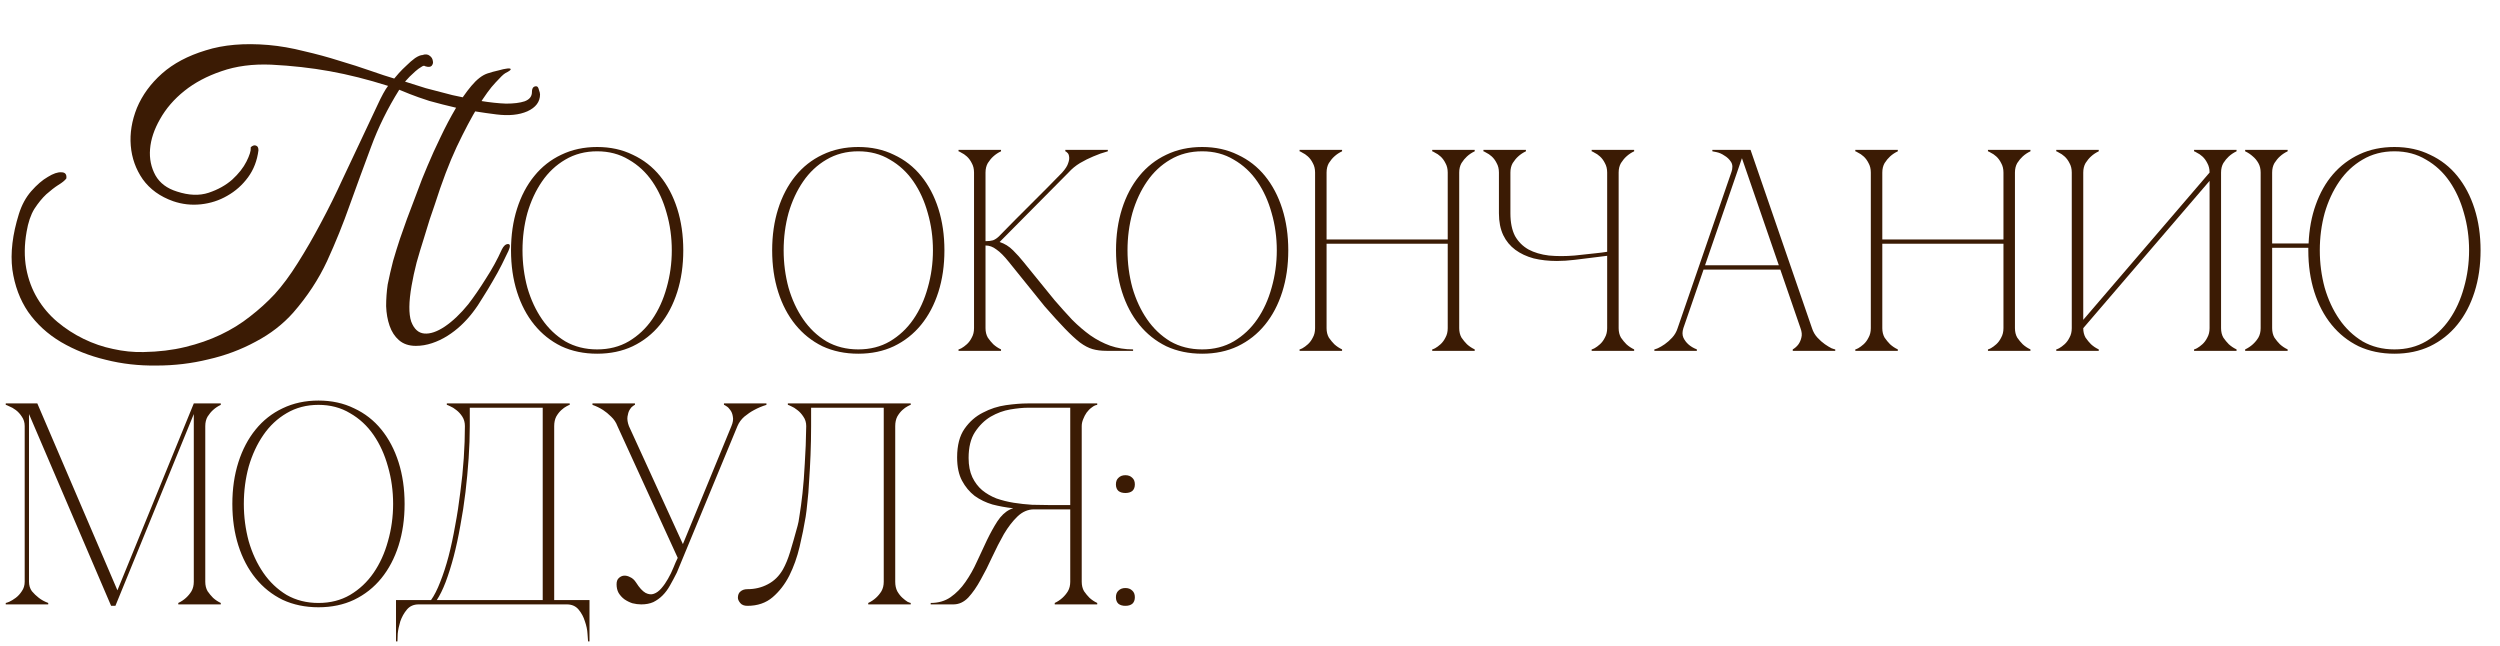 <?xml version="1.0" encoding="UTF-8"?> <svg xmlns="http://www.w3.org/2000/svg" width="364" height="94" viewBox="0 0 364 94" fill="none"><path d="M86.945 21.403C88.868 21.403 90.595 21.779 92.128 22.532C93.689 23.256 95.012 24.287 96.099 25.625C97.186 26.963 98.022 28.551 98.607 30.39C99.192 32.23 99.485 34.25 99.485 36.452C99.485 38.653 99.192 40.673 98.607 42.513C98.022 44.352 97.186 45.941 96.099 47.278C95.012 48.616 93.689 49.661 92.128 50.413C90.595 51.138 88.868 51.5 86.945 51.5C85.022 51.5 83.28 51.138 81.719 50.413C80.187 49.661 78.877 48.616 77.79 47.278C76.703 45.941 75.867 44.352 75.282 42.513C74.697 40.673 74.404 38.653 74.404 36.452C74.404 34.25 74.697 32.23 75.282 30.39C75.867 28.551 76.703 26.963 77.79 25.625C78.877 24.287 80.187 23.256 81.719 22.532C83.28 21.779 85.022 21.403 86.945 21.403ZM86.945 50.873C88.672 50.873 90.205 50.483 91.543 49.703C92.908 48.894 94.051 47.822 94.971 46.484C95.89 45.146 96.587 43.614 97.061 41.886C97.562 40.13 97.813 38.319 97.813 36.452C97.813 34.557 97.562 32.745 97.061 31.017C96.587 29.29 95.89 27.757 94.971 26.419C94.051 25.082 92.908 24.023 91.543 23.242C90.205 22.434 88.672 22.03 86.945 22.03C85.217 22.03 83.67 22.434 82.305 23.242C80.967 24.023 79.838 25.082 78.919 26.419C77.999 27.757 77.289 29.29 76.787 31.017C76.313 32.745 76.076 34.557 76.076 36.452C76.076 38.319 76.313 40.13 76.787 41.886C77.289 43.614 77.999 45.146 78.919 46.484C79.838 47.822 80.967 48.894 82.305 49.703C83.67 50.483 85.217 50.873 86.945 50.873ZM124.968 21.403C126.89 21.403 128.618 21.779 130.151 22.532C131.712 23.256 133.035 24.287 134.122 25.625C135.209 26.963 136.045 28.551 136.63 30.39C137.215 32.23 137.508 34.25 137.508 36.452C137.508 38.653 137.215 40.673 136.63 42.513C136.045 44.352 135.209 45.941 134.122 47.278C133.035 48.616 131.712 49.661 130.151 50.413C128.618 51.138 126.89 51.5 124.968 51.5C123.045 51.5 121.303 51.138 119.742 50.413C118.21 49.661 116.9 48.616 115.813 47.278C114.726 45.941 113.89 44.352 113.305 42.513C112.72 40.673 112.427 38.653 112.427 36.452C112.427 34.25 112.72 32.23 113.305 30.39C113.89 28.551 114.726 26.963 115.813 25.625C116.9 24.287 118.21 23.256 119.742 22.532C121.303 21.779 123.045 21.403 124.968 21.403ZM124.968 50.873C126.695 50.873 128.228 50.483 129.566 49.703C130.931 48.894 132.074 47.822 132.993 46.484C133.913 45.146 134.61 43.614 135.084 41.886C135.585 40.13 135.836 38.319 135.836 36.452C135.836 34.557 135.585 32.745 135.084 31.017C134.61 29.29 133.913 27.757 132.993 26.419C132.074 25.082 130.931 24.023 129.566 23.242C128.228 22.434 126.695 22.03 124.968 22.03C123.24 22.03 121.693 22.434 120.328 23.242C118.99 24.023 117.861 25.082 116.942 26.419C116.022 27.757 115.311 29.29 114.81 31.017C114.336 32.745 114.099 34.557 114.099 36.452C114.099 38.319 114.336 40.13 114.81 41.886C115.311 43.614 116.022 45.146 116.942 46.484C117.861 47.822 118.99 48.894 120.328 49.703C121.693 50.483 123.24 50.873 124.968 50.873ZM145.498 34.361C146.222 33.609 146.989 32.829 147.797 32.021C148.605 31.212 149.399 30.418 150.18 29.638C150.988 28.83 151.768 28.049 152.521 27.297C153.301 26.517 154.011 25.792 154.652 25.123C155.126 24.594 155.419 24.134 155.53 23.744C155.67 23.354 155.711 23.033 155.656 22.782C155.628 22.532 155.544 22.351 155.405 22.239C155.266 22.1 155.168 22.03 155.112 22.03V21.821H161.299V22.03C160.574 22.225 159.864 22.476 159.167 22.782C158.554 23.033 157.913 23.354 157.244 23.744C156.603 24.134 156.046 24.594 155.572 25.123L145.54 35.239C146.264 35.462 146.919 35.866 147.504 36.452C148.09 37.037 148.591 37.594 149.009 38.124L153.524 43.683C154.416 44.714 155.279 45.676 156.115 46.568C156.979 47.431 157.857 48.184 158.749 48.825C159.669 49.466 160.63 49.967 161.633 50.33C162.664 50.692 163.779 50.873 164.977 50.873V51.082H161.132C160.351 51.082 159.669 50.998 159.083 50.831C158.498 50.664 157.885 50.343 157.244 49.87C156.603 49.368 155.879 48.699 155.07 47.863C154.262 47.027 153.273 45.941 152.103 44.603L146.877 38.124C146.209 37.288 145.609 36.688 145.08 36.326C144.578 35.936 144.049 35.741 143.491 35.741V47.78C143.491 48.309 143.603 48.769 143.826 49.159C144.077 49.521 144.341 49.842 144.62 50.121C144.955 50.427 145.331 50.678 145.749 50.873V51.082H139.562V50.873C139.618 50.873 139.757 50.817 139.98 50.706C140.231 50.566 140.496 50.371 140.774 50.121C141.053 49.87 141.29 49.549 141.485 49.159C141.708 48.769 141.819 48.309 141.819 47.78V25.123C141.819 24.594 141.708 24.134 141.485 23.744C141.29 23.354 141.053 23.033 140.774 22.782C140.496 22.532 140.231 22.351 139.98 22.239C139.757 22.1 139.618 22.03 139.562 22.03V21.821H145.749V22.03C145.331 22.225 144.955 22.476 144.62 22.782C144.341 23.033 144.077 23.354 143.826 23.744C143.603 24.134 143.491 24.594 143.491 25.123V35.114C143.937 35.114 144.3 35.072 144.578 34.989C144.885 34.877 145.191 34.668 145.498 34.361ZM175.033 21.403C176.956 21.403 178.684 21.779 180.216 22.532C181.777 23.256 183.101 24.287 184.187 25.625C185.274 26.963 186.11 28.551 186.695 30.39C187.281 32.23 187.573 34.25 187.573 36.452C187.573 38.653 187.281 40.673 186.695 42.513C186.11 44.352 185.274 45.941 184.187 47.278C183.101 48.616 181.777 49.661 180.216 50.413C178.684 51.138 176.956 51.5 175.033 51.5C173.11 51.5 171.368 51.138 169.808 50.413C168.275 49.661 166.965 48.616 165.878 47.278C164.792 45.941 163.956 44.352 163.37 42.513C162.785 40.673 162.492 38.653 162.492 36.452C162.492 34.25 162.785 32.23 163.37 30.39C163.956 28.551 164.792 26.963 165.878 25.625C166.965 24.287 168.275 23.256 169.808 22.532C171.368 21.779 173.11 21.403 175.033 21.403ZM175.033 50.873C176.761 50.873 178.293 50.483 179.631 49.703C180.997 48.894 182.139 47.822 183.059 46.484C183.978 45.146 184.675 43.614 185.149 41.886C185.65 40.13 185.901 38.319 185.901 36.452C185.901 34.557 185.65 32.745 185.149 31.017C184.675 29.29 183.978 27.757 183.059 26.419C182.139 25.082 180.997 24.023 179.631 23.242C178.293 22.434 176.761 22.03 175.033 22.03C173.305 22.03 171.758 22.434 170.393 23.242C169.055 24.023 167.927 25.082 167.007 26.419C166.087 27.757 165.377 29.29 164.875 31.017C164.401 32.745 164.165 34.557 164.165 36.452C164.165 38.319 164.401 40.13 164.875 41.886C165.377 43.614 166.087 45.146 167.007 46.484C167.927 47.822 169.055 48.894 170.393 49.703C171.758 50.483 173.305 50.873 175.033 50.873ZM191.476 25.123C191.476 24.594 191.365 24.134 191.142 23.744C190.947 23.354 190.71 23.033 190.431 22.782C190.153 22.532 189.888 22.351 189.637 22.239C189.414 22.1 189.275 22.03 189.219 22.03V21.821H195.406V22.03C194.988 22.225 194.612 22.476 194.277 22.782C193.998 23.033 193.734 23.354 193.483 23.744C193.26 24.134 193.149 24.594 193.149 25.123V34.863H210.789V25.123C210.789 24.594 210.677 24.134 210.454 23.744C210.259 23.354 210.022 23.033 209.744 22.782C209.465 22.532 209.2 22.351 208.949 22.239C208.726 22.1 208.587 22.03 208.531 22.03V21.821H214.718V22.03C214.3 22.225 213.924 22.476 213.589 22.782C213.311 23.033 213.046 23.354 212.795 23.744C212.572 24.134 212.461 24.594 212.461 25.123V47.78C212.461 48.309 212.572 48.769 212.795 49.159C213.046 49.521 213.311 49.842 213.589 50.121C213.924 50.427 214.3 50.678 214.718 50.873V51.082H208.531V50.873C208.587 50.873 208.726 50.817 208.949 50.706C209.2 50.566 209.465 50.371 209.744 50.121C210.022 49.87 210.259 49.549 210.454 49.159C210.677 48.769 210.789 48.309 210.789 47.78V35.49H193.149V47.78C193.149 48.309 193.26 48.769 193.483 49.159C193.734 49.521 193.998 49.842 194.277 50.121C194.612 50.427 194.988 50.678 195.406 50.873V51.082H189.219V50.873C189.275 50.873 189.414 50.817 189.637 50.706C189.888 50.566 190.153 50.371 190.431 50.121C190.71 49.87 190.947 49.549 191.142 49.159C191.365 48.769 191.476 48.309 191.476 47.78V25.123ZM218.244 31.059V25.123C218.244 24.594 218.133 24.134 217.91 23.744C217.715 23.354 217.478 23.033 217.199 22.782C216.92 22.532 216.656 22.351 216.405 22.239C216.182 22.1 216.042 22.03 215.987 22.03V21.821H222.173V22.03C221.755 22.225 221.379 22.476 221.045 22.782C220.766 23.033 220.501 23.354 220.25 23.744C220.028 24.134 219.916 24.594 219.916 25.123V31.059C219.916 32.397 220.139 33.498 220.585 34.361C221.059 35.197 221.714 35.852 222.55 36.326C223.386 36.772 224.375 37.065 225.517 37.204C226.66 37.316 227.914 37.316 229.28 37.204C229.753 37.148 230.269 37.093 230.826 37.037C231.384 36.981 231.899 36.925 232.373 36.87C232.93 36.814 233.474 36.744 234.003 36.661V25.123C234.003 24.594 233.892 24.134 233.669 23.744C233.474 23.354 233.237 23.033 232.958 22.782C232.679 22.532 232.415 22.351 232.164 22.239C231.941 22.1 231.802 22.03 231.746 22.03V21.821H237.932V22.03C237.514 22.225 237.138 22.476 236.804 22.782C236.525 23.033 236.26 23.354 236.01 23.744C235.787 24.134 235.675 24.594 235.675 25.123V47.78C235.675 48.309 235.787 48.769 236.01 49.159C236.26 49.521 236.525 49.842 236.804 50.121C237.138 50.427 237.514 50.678 237.932 50.873V51.082H231.746V50.873C231.802 50.873 231.941 50.817 232.164 50.706C232.415 50.566 232.679 50.371 232.958 50.121C233.237 49.87 233.474 49.549 233.669 49.159C233.892 48.769 234.003 48.309 234.003 47.78V37.246L229.28 37.831C228.834 37.887 228.388 37.928 227.942 37.956C227.524 37.984 227.106 37.998 226.688 37.998C225.462 37.998 224.333 37.873 223.302 37.622C222.271 37.343 221.379 36.925 220.627 36.368C219.874 35.811 219.289 35.1 218.871 34.236C218.453 33.344 218.244 32.285 218.244 31.059ZM253.208 21.821H254.88L263.825 47.78H262.153L253.208 21.821ZM244.262 47.78L253.208 21.821H254.044L245.098 47.78H244.262ZM245.098 47.78C244.931 48.309 244.931 48.769 245.098 49.159C245.266 49.521 245.503 49.842 245.809 50.121C246.143 50.427 246.561 50.678 247.063 50.873V51.082H240.876V50.873C240.932 50.873 241.099 50.817 241.378 50.706C241.685 50.566 242.019 50.371 242.381 50.121C242.744 49.87 243.106 49.549 243.468 49.159C243.83 48.769 244.095 48.309 244.262 47.78H245.098ZM263.825 47.78C263.993 48.309 264.257 48.769 264.62 49.159C264.982 49.549 265.344 49.87 265.706 50.121C266.069 50.371 266.389 50.566 266.668 50.706C266.974 50.817 267.156 50.873 267.211 50.873V51.082H261.025V50.873C261.359 50.678 261.638 50.427 261.861 50.121C262.056 49.842 262.195 49.521 262.279 49.159C262.39 48.769 262.348 48.309 262.153 47.78H263.825ZM247.857 38.625H259.353V39.252H247.857V38.625ZM252.079 25.123C252.302 24.482 252.288 23.967 252.037 23.577C251.787 23.187 251.466 22.88 251.076 22.657C250.714 22.406 250.338 22.239 249.947 22.155C249.585 22.072 249.376 22.03 249.32 22.03V21.821H254.044L252.079 25.123ZM272.391 25.123C272.391 24.594 272.28 24.134 272.057 23.744C271.862 23.354 271.625 23.033 271.346 22.782C271.068 22.532 270.803 22.351 270.552 22.239C270.329 22.1 270.19 22.03 270.134 22.03V21.821H276.321V22.03C275.903 22.225 275.527 22.476 275.192 22.782C274.913 23.033 274.649 23.354 274.398 23.744C274.175 24.134 274.063 24.594 274.063 25.123V34.863H291.704V25.123C291.704 24.594 291.592 24.134 291.369 23.744C291.174 23.354 290.937 23.033 290.659 22.782C290.38 22.532 290.115 22.351 289.864 22.239C289.641 22.1 289.502 22.03 289.446 22.03V21.821H295.633V22.03C295.215 22.225 294.839 22.476 294.504 22.782C294.226 23.033 293.961 23.354 293.71 23.744C293.487 24.134 293.376 24.594 293.376 25.123V47.78C293.376 48.309 293.487 48.769 293.71 49.159C293.961 49.521 294.226 49.842 294.504 50.121C294.839 50.427 295.215 50.678 295.633 50.873V51.082H289.446V50.873C289.502 50.873 289.641 50.817 289.864 50.706C290.115 50.566 290.38 50.371 290.659 50.121C290.937 49.87 291.174 49.549 291.369 49.159C291.592 48.769 291.704 48.309 291.704 47.78V35.49H274.063V47.78C274.063 48.309 274.175 48.769 274.398 49.159C274.649 49.521 274.913 49.842 275.192 50.121C275.527 50.427 275.903 50.678 276.321 50.873V51.082H270.134V50.873C270.19 50.873 270.329 50.817 270.552 50.706C270.803 50.566 271.068 50.371 271.346 50.121C271.625 49.87 271.862 49.549 272.057 49.159C272.28 48.769 272.391 48.309 272.391 47.78V25.123ZM323.386 47.78C323.386 48.309 323.497 48.769 323.72 49.159C323.971 49.521 324.236 49.842 324.514 50.121C324.849 50.427 325.225 50.678 325.643 50.873V51.082H319.456V50.873C319.512 50.873 319.652 50.817 319.874 50.706C320.125 50.566 320.39 50.371 320.669 50.121C320.947 49.87 321.184 49.549 321.379 49.159C321.602 48.769 321.714 48.309 321.714 47.78V26.336L303.321 47.78C303.321 48.309 303.433 48.769 303.656 49.159C303.906 49.521 304.171 49.842 304.45 50.121C304.784 50.427 305.16 50.678 305.578 50.873V51.082H299.392V50.873C299.448 50.873 299.587 50.817 299.81 50.706C300.061 50.566 300.325 50.371 300.604 50.121C300.883 49.87 301.12 49.549 301.315 49.159C301.538 48.769 301.649 48.309 301.649 47.78V25.123C301.649 24.594 301.538 24.134 301.315 23.744C301.12 23.354 300.883 23.033 300.604 22.782C300.325 22.532 300.061 22.351 299.81 22.239C299.587 22.1 299.448 22.03 299.392 22.03V21.821H305.578V22.03C305.16 22.225 304.784 22.476 304.45 22.782C304.171 23.033 303.906 23.354 303.656 23.744C303.433 24.134 303.321 24.594 303.321 25.123V46.568L321.714 25.123C321.714 24.594 321.602 24.134 321.379 23.744C321.184 23.354 320.947 23.033 320.669 22.782C320.39 22.532 320.125 22.351 319.874 22.239C319.652 22.1 319.512 22.03 319.456 22.03V21.821H325.643V22.03C325.225 22.225 324.849 22.476 324.514 22.782C324.236 23.033 323.971 23.354 323.72 23.744C323.497 24.134 323.386 24.594 323.386 25.123V47.78ZM330.824 47.78C330.824 48.309 330.935 48.769 331.158 49.159C331.409 49.521 331.673 49.842 331.952 50.121C332.287 50.427 332.663 50.678 333.081 50.873V51.082H326.894V50.873C327.312 50.678 327.688 50.427 328.023 50.121C328.329 49.842 328.594 49.521 328.817 49.159C329.04 48.769 329.151 48.309 329.151 47.78V25.123C329.151 24.594 329.04 24.134 328.817 23.744C328.594 23.354 328.329 23.033 328.023 22.782C327.688 22.476 327.312 22.225 326.894 22.03V21.821H333.081V22.03C332.663 22.225 332.287 22.476 331.952 22.782C331.673 23.033 331.409 23.354 331.158 23.744C330.935 24.134 330.824 24.594 330.824 25.123V35.448H336.132C336.216 33.386 336.564 31.505 337.177 29.805C337.79 28.077 338.626 26.6 339.685 25.374C340.772 24.12 342.068 23.145 343.573 22.448C345.078 21.751 346.764 21.403 348.631 21.403C350.554 21.403 352.282 21.779 353.814 22.532C355.375 23.256 356.699 24.287 357.785 25.625C358.872 26.963 359.708 28.551 360.293 30.39C360.879 32.23 361.171 34.25 361.171 36.452C361.171 38.653 360.879 40.673 360.293 42.513C359.708 44.352 358.872 45.941 357.785 47.278C356.699 48.616 355.375 49.661 353.814 50.413C352.282 51.138 350.554 51.5 348.631 51.5C346.708 51.5 344.966 51.138 343.406 50.413C341.873 49.661 340.563 48.616 339.476 47.278C338.39 45.941 337.554 44.352 336.968 42.513C336.383 40.673 336.09 38.653 336.09 36.452V36.075H330.824V47.78ZM348.631 50.873C350.359 50.873 351.891 50.483 353.229 49.703C354.595 48.894 355.737 47.822 356.657 46.484C357.576 45.146 358.273 43.614 358.747 41.886C359.248 40.13 359.499 38.319 359.499 36.452C359.499 34.557 359.248 32.745 358.747 31.017C358.273 29.29 357.576 27.757 356.657 26.419C355.737 25.082 354.595 24.023 353.229 23.242C351.891 22.434 350.359 22.03 348.631 22.03C346.903 22.03 345.356 22.434 343.991 23.242C342.653 24.023 341.525 25.082 340.605 26.419C339.685 27.757 338.975 29.29 338.473 31.017C337.999 32.745 337.763 34.557 337.763 36.452C337.763 38.319 337.999 40.13 338.473 41.886C338.975 43.614 339.685 45.146 340.605 46.484C341.525 47.822 342.653 48.894 343.991 49.703C345.356 50.483 346.903 50.873 348.631 50.873Z" fill="#3B1B04"></path><path d="M78.63 13.74C78.63 14.826 78.012 15.649 76.777 16.211C75.579 16.735 74.081 16.885 72.284 16.66C70.187 16.398 68.333 16.099 66.723 15.762C65.113 15.387 63.709 15.031 62.511 14.694C61.35 14.32 60.395 13.983 59.647 13.684C58.935 13.384 58.43 13.178 58.13 13.066C56.445 15.762 55.078 18.532 54.03 21.378C52.982 24.186 51.952 26.994 50.941 29.803C49.968 32.574 48.863 35.307 47.627 38.003C46.392 40.661 44.744 43.17 42.685 45.529C41.187 47.214 39.371 48.618 37.237 49.741C35.103 50.902 32.8 51.763 30.329 52.325C27.895 52.924 25.386 53.223 22.803 53.223C20.219 53.261 17.748 52.98 15.389 52.381C13.03 51.819 10.858 50.958 8.874 49.797C6.927 48.636 5.336 47.176 4.1 45.416C2.902 43.657 2.134 41.597 1.797 39.238C1.498 36.842 1.816 34.146 2.752 31.151C3.164 29.84 3.763 28.736 4.549 27.837C5.373 26.901 6.178 26.208 6.964 25.759C7.751 25.272 8.406 25.047 8.93 25.085C9.492 25.085 9.735 25.384 9.66 25.984C9.436 26.283 9.042 26.601 8.481 26.938C7.957 27.275 7.376 27.725 6.74 28.286C6.141 28.848 5.56 29.559 4.999 30.421C4.474 31.282 4.1 32.386 3.875 33.734C3.538 35.644 3.52 37.422 3.819 39.07C4.119 40.68 4.662 42.14 5.448 43.451C6.234 44.761 7.208 45.903 8.368 46.877C9.529 47.85 10.802 48.674 12.188 49.348C13.573 50.022 14.996 50.509 16.456 50.808C17.954 51.145 19.433 51.295 20.893 51.258C23.102 51.22 25.124 50.977 26.959 50.527C28.831 50.078 30.553 49.479 32.126 48.73C33.699 47.981 35.121 47.101 36.395 46.09C37.705 45.08 38.903 43.994 39.989 42.833C41.112 41.597 42.236 40.081 43.359 38.284C44.52 36.449 45.643 34.502 46.729 32.443C47.852 30.346 48.901 28.23 49.874 26.096C50.885 23.962 51.821 21.977 52.682 20.142C53.543 18.308 54.292 16.716 54.929 15.368C55.565 13.983 56.09 13.028 56.501 12.504C53.543 11.568 50.716 10.857 48.021 10.37C45.325 9.883 42.479 9.565 39.484 9.415C36.788 9.303 34.373 9.621 32.238 10.37C30.142 11.081 28.344 12.036 26.847 13.234C25.349 14.432 24.169 15.799 23.308 17.334C22.447 18.832 21.96 20.292 21.848 21.715C21.736 23.101 21.998 24.373 22.634 25.534C23.271 26.657 24.319 27.444 25.779 27.893C27.502 28.455 29.037 28.511 30.385 28.062C31.733 27.612 32.875 26.976 33.811 26.152C34.747 25.291 35.44 24.411 35.889 23.512C36.338 22.614 36.544 21.958 36.507 21.547V21.434C36.806 21.172 37.069 21.097 37.293 21.21C37.518 21.285 37.63 21.509 37.63 21.884C37.443 23.381 36.937 24.692 36.114 25.815C35.29 26.938 34.279 27.837 33.081 28.511C31.92 29.185 30.647 29.597 29.262 29.747C27.876 29.896 26.528 29.747 25.218 29.297C23.308 28.623 21.829 27.556 20.781 26.096C19.77 24.636 19.189 23.007 19.04 21.21C18.89 19.412 19.189 17.578 19.938 15.706C20.725 13.833 21.942 12.167 23.589 10.707C25.236 9.247 27.352 8.123 29.936 7.337C32.519 6.513 35.571 6.251 39.09 6.551C40.775 6.7 42.498 7 44.258 7.449C46.055 7.861 47.777 8.329 49.425 8.853C51.072 9.34 52.589 9.827 53.974 10.314C55.359 10.8 56.501 11.175 57.4 11.437C57.512 11.287 57.737 11.025 58.074 10.651C58.411 10.276 58.785 9.902 59.197 9.527C59.609 9.116 60.021 8.76 60.433 8.46C60.882 8.161 61.257 8.011 61.556 8.011H61.5C61.949 7.861 62.305 7.899 62.567 8.123C62.829 8.31 62.979 8.554 63.017 8.853C63.091 9.116 63.035 9.359 62.848 9.584C62.661 9.771 62.343 9.789 61.893 9.64C61.781 9.527 61.594 9.565 61.331 9.752C61.069 9.902 60.789 10.108 60.489 10.37C60.227 10.595 59.946 10.857 59.647 11.156C59.385 11.456 59.16 11.699 58.973 11.886C59.759 12.148 60.77 12.467 62.005 12.841C63.241 13.178 64.533 13.515 65.881 13.852C67.266 14.152 68.633 14.432 69.981 14.694C71.366 14.919 72.602 15.05 73.688 15.088C74.811 15.088 75.71 14.975 76.384 14.751C77.095 14.489 77.451 14.039 77.451 13.403C77.451 12.841 77.657 12.56 78.069 12.56C78.256 12.56 78.387 12.729 78.462 13.066C78.574 13.365 78.63 13.59 78.63 13.74ZM59.927 41.597C59.516 43.956 59.497 45.697 59.871 46.821C60.283 47.906 60.92 48.487 61.781 48.562C62.642 48.636 63.634 48.3 64.757 47.551C65.918 46.764 67.06 45.678 68.184 44.293C69.045 43.17 69.906 41.916 70.767 40.53C71.666 39.145 72.433 37.741 73.07 36.318C73.332 35.794 73.632 35.532 73.969 35.532C74.305 35.532 74.324 35.868 74.025 36.542C73.763 37.104 73.444 37.759 73.07 38.508C72.695 39.257 72.265 40.043 71.778 40.867C71.329 41.653 70.842 42.458 70.318 43.282C69.831 44.106 69.326 44.855 68.801 45.529C68.315 46.165 67.753 46.783 67.116 47.382C66.517 47.944 65.862 48.449 65.151 48.899C64.439 49.348 63.69 49.704 62.904 49.966C62.118 50.228 61.331 50.359 60.545 50.359C59.534 50.359 58.711 50.078 58.074 49.516C57.475 48.992 57.026 48.3 56.726 47.438C56.426 46.577 56.258 45.622 56.221 44.574C56.221 43.526 56.295 42.477 56.445 41.429C56.67 40.306 56.932 39.163 57.231 38.003C57.569 36.842 57.906 35.756 58.242 34.745C58.617 33.697 58.954 32.742 59.253 31.881C59.59 31.02 59.852 30.327 60.04 29.803C60.19 29.428 60.452 28.736 60.826 27.725C61.2 26.676 61.669 25.497 62.23 24.186C62.792 22.838 63.428 21.434 64.14 19.974C64.851 18.476 65.581 17.091 66.33 15.818C67.079 14.545 67.847 13.44 68.633 12.504C69.419 11.568 70.187 10.969 70.936 10.707C71.497 10.52 72.04 10.37 72.564 10.258C73.089 10.108 73.519 10.014 73.856 9.977C74.193 9.939 74.362 9.977 74.362 10.089C74.362 10.201 74.1 10.389 73.575 10.651C73.313 10.8 72.826 11.268 72.115 12.055C71.404 12.804 70.561 13.964 69.588 15.537C68.652 17.072 67.622 19.019 66.499 21.378C65.413 23.7 64.346 26.508 63.297 29.803C63.11 30.327 62.867 31.038 62.567 31.937C62.305 32.798 62.005 33.772 61.669 34.858C61.331 35.906 60.995 37.029 60.657 38.227C60.358 39.388 60.115 40.511 59.927 41.597Z" fill="#3B1B04"></path><path d="M4.222 84.698C4.222 85.227 4.361 85.687 4.64 86.077C4.946 86.439 5.281 86.76 5.643 87.039C6.033 87.345 6.493 87.596 7.023 87.791V88H0.836V87.791C0.892 87.791 1.059 87.735 1.338 87.624C1.644 87.484 1.965 87.289 2.299 87.039C2.633 86.788 2.926 86.467 3.177 86.077C3.456 85.687 3.595 85.227 3.595 84.698V62.041C3.595 61.512 3.456 61.052 3.177 60.662C2.926 60.272 2.633 59.951 2.299 59.7C1.965 59.45 1.644 59.269 1.338 59.157C1.059 59.018 0.892 58.948 0.836 58.948V58.739H5.434L17.097 85.952L28.216 58.739H32.145V58.948C31.727 59.143 31.351 59.394 31.017 59.7C30.738 59.951 30.473 60.272 30.222 60.662C29.999 61.052 29.888 61.512 29.888 62.041V84.698C29.888 85.227 29.999 85.687 30.222 86.077C30.473 86.439 30.738 86.76 31.017 87.039C31.351 87.345 31.727 87.596 32.145 87.791V88H25.959V87.791C26.377 87.596 26.753 87.345 27.087 87.039C27.394 86.76 27.659 86.439 27.881 86.077C28.104 85.687 28.216 85.227 28.216 84.698V60.286L16.804 88.209H16.177L4.222 60.286V84.698ZM46.37 58.321C48.293 58.321 50.021 58.697 51.553 59.45C53.114 60.174 54.438 61.205 55.525 62.543C56.611 63.881 57.447 65.469 58.033 67.308C58.618 69.148 58.91 71.168 58.91 73.37C58.91 75.571 58.618 77.591 58.033 79.431C57.447 81.27 56.611 82.858 55.525 84.196C54.438 85.534 53.114 86.579 51.553 87.331C50.021 88.056 48.293 88.418 46.37 88.418C44.447 88.418 42.706 88.056 41.145 87.331C39.612 86.579 38.302 85.534 37.216 84.196C36.129 82.858 35.293 81.27 34.708 79.431C34.122 77.591 33.83 75.571 33.83 73.37C33.83 71.168 34.122 69.148 34.708 67.308C35.293 65.469 36.129 63.881 37.216 62.543C38.302 61.205 39.612 60.174 41.145 59.45C42.706 58.697 44.447 58.321 46.37 58.321ZM46.37 87.791C48.098 87.791 49.631 87.401 50.968 86.621C52.334 85.812 53.476 84.74 54.396 83.402C55.316 82.064 56.012 80.531 56.486 78.804C56.988 77.048 57.238 75.237 57.238 73.37C57.238 71.475 56.988 69.663 56.486 67.935C56.012 66.208 55.316 64.675 54.396 63.337C53.476 62 52.334 60.941 50.968 60.16C49.631 59.352 48.098 58.948 46.37 58.948C44.642 58.948 43.096 59.352 41.73 60.16C40.392 60.941 39.264 62 38.344 63.337C37.425 64.675 36.714 66.208 36.212 67.935C35.739 69.663 35.502 71.475 35.502 73.37C35.502 75.237 35.739 77.048 36.212 78.804C36.714 80.531 37.425 82.064 38.344 83.402C39.264 84.74 40.392 85.812 41.73 86.621C43.096 87.401 44.642 87.791 46.37 87.791ZM57.658 93.392V87.373H62.758C63.232 86.704 63.678 85.826 64.096 84.74C64.541 83.625 64.945 82.385 65.308 81.019C65.67 79.626 65.99 78.135 66.269 76.546C66.576 74.93 66.826 73.3 67.022 71.656C67.245 70.011 67.412 68.367 67.523 66.723C67.635 65.079 67.69 63.518 67.69 62.041C67.69 61.512 67.565 61.052 67.314 60.662C67.063 60.272 66.771 59.951 66.436 59.7C66.13 59.45 65.837 59.269 65.558 59.157C65.28 59.018 65.113 58.948 65.057 58.948V58.739H82.948V58.948C82.892 58.948 82.739 59.018 82.488 59.157C82.265 59.269 82.014 59.45 81.736 59.7C81.457 59.951 81.206 60.272 80.983 60.662C80.788 61.052 80.691 61.512 80.691 62.041V87.373H85.832V93.392H85.623C85.623 93.225 85.595 92.849 85.54 92.264C85.512 91.706 85.386 91.107 85.163 90.466C84.968 89.825 84.662 89.254 84.244 88.752C83.826 88.251 83.254 88 82.53 88H60.96C60.236 88 59.665 88.251 59.246 88.752C58.828 89.254 58.508 89.825 58.285 90.466C58.09 91.107 57.965 91.706 57.909 92.264C57.881 92.849 57.867 93.225 57.867 93.392H57.658ZM63.594 87.373H79.019V59.366H68.401V62.041C68.401 63.518 68.345 65.079 68.234 66.723C68.122 68.367 67.969 70.011 67.774 71.656C67.579 73.3 67.328 74.93 67.022 76.546C66.743 78.135 66.422 79.626 66.06 81.019C65.698 82.385 65.308 83.625 64.89 84.74C64.472 85.826 64.04 86.704 63.594 87.373ZM98.678 81.228L89.899 62.041H91.571L99.43 79.222L106.494 62.041H107.372L98.552 83.36C98.218 84.029 97.883 84.656 97.549 85.241C97.242 85.799 96.88 86.286 96.462 86.704C96.072 87.094 95.626 87.415 95.124 87.666C94.623 87.888 94.038 88 93.369 88C92.951 88 92.519 87.944 92.073 87.833C91.655 87.694 91.265 87.498 90.903 87.248C90.568 86.997 90.29 86.69 90.067 86.328C89.871 85.966 89.774 85.548 89.774 85.074C89.774 84.684 89.871 84.391 90.067 84.196C90.29 83.973 90.54 83.848 90.819 83.82C91.126 83.792 91.432 83.862 91.739 84.029C92.073 84.168 92.366 84.433 92.616 84.823C93.09 85.576 93.55 86.077 93.996 86.328C94.442 86.551 94.846 86.593 95.208 86.453C95.598 86.314 95.96 86.049 96.295 85.659C96.657 85.241 96.978 84.781 97.256 84.28C97.563 83.75 97.828 83.207 98.051 82.649C98.273 82.092 98.483 81.618 98.678 81.228ZM107.372 62.041C107.595 61.512 107.93 61.052 108.376 60.662C108.849 60.272 109.323 59.951 109.797 59.7C110.354 59.394 110.953 59.143 111.594 58.948V58.739H105.408V58.948C105.463 58.948 105.589 59.018 105.784 59.157C105.979 59.269 106.16 59.45 106.327 59.7C106.522 59.951 106.648 60.272 106.703 60.662C106.787 61.052 106.717 61.512 106.494 62.041H107.372ZM89.899 62.041H91.571C91.376 61.512 91.307 61.052 91.362 60.662C91.418 60.272 91.516 59.951 91.655 59.7C91.794 59.45 91.948 59.269 92.115 59.157C92.282 59.018 92.394 58.948 92.449 58.948V58.739H86.263V58.948C86.82 59.143 87.335 59.394 87.809 59.7C88.199 59.951 88.59 60.272 88.98 60.662C89.398 61.052 89.704 61.512 89.899 62.041ZM108.817 88.209C108.343 88.209 107.995 88.07 107.772 87.791C107.549 87.512 107.438 87.261 107.438 87.039C107.438 86.621 107.563 86.314 107.814 86.119C108.065 85.896 108.399 85.784 108.817 85.784C109.904 85.784 110.893 85.548 111.785 85.074C112.705 84.6 113.443 83.876 114 82.9C114.391 82.204 114.739 81.354 115.045 80.35C115.352 79.347 115.714 78.079 116.132 76.546C116.216 76.296 116.313 75.766 116.425 74.958C116.564 74.122 116.704 73.077 116.843 71.823C116.982 70.569 117.094 69.12 117.177 67.475C117.289 65.803 117.358 63.992 117.386 62.041C117.386 61.512 117.247 61.052 116.968 60.662C116.718 60.272 116.425 59.951 116.09 59.7C115.784 59.45 115.491 59.269 115.213 59.157C114.934 59.018 114.767 58.948 114.711 58.948V58.739H132.602V58.948C132.546 58.948 132.393 59.018 132.142 59.157C131.919 59.269 131.668 59.45 131.39 59.7C131.111 59.951 130.86 60.272 130.637 60.662C130.442 61.052 130.345 61.512 130.345 62.041V84.698C130.345 85.227 130.442 85.687 130.637 86.077C130.86 86.467 131.111 86.788 131.39 87.039C131.668 87.289 131.919 87.484 132.142 87.624C132.393 87.735 132.546 87.791 132.602 87.791V88H126.415V87.791C126.833 87.596 127.21 87.345 127.544 87.039C127.851 86.76 128.115 86.439 128.338 86.077C128.561 85.687 128.673 85.227 128.673 84.698V59.366H118.097V62.041C118.097 63.463 118.069 64.87 118.013 66.263C117.958 67.629 117.888 68.897 117.804 70.067C117.749 71.238 117.665 72.269 117.554 73.16C117.47 74.052 117.386 74.749 117.303 75.251C117.08 76.616 116.787 78.065 116.425 79.598C116.063 81.131 115.561 82.538 114.92 83.82C114.279 85.074 113.471 86.119 112.496 86.955C111.52 87.791 110.294 88.209 108.817 88.209ZM147.007 74.206C147.146 74.122 147.299 74.066 147.467 74.038V73.997C146.463 73.885 145.474 73.704 144.499 73.453C143.551 73.174 142.687 72.756 141.907 72.199C141.155 71.614 140.542 70.875 140.068 69.984C139.594 69.092 139.357 67.963 139.357 66.598C139.357 64.842 139.719 63.449 140.444 62.418C141.169 61.386 142.06 60.606 143.119 60.077C144.178 59.519 145.293 59.157 146.463 58.99C147.662 58.823 148.721 58.739 149.64 58.739H159.756V58.948C159.505 58.976 159.241 59.101 158.962 59.324C158.683 59.519 158.433 59.77 158.21 60.077C158.014 60.355 157.847 60.676 157.708 61.038C157.569 61.373 157.499 61.707 157.499 62.041V84.698C157.499 85.227 157.61 85.687 157.833 86.077C158.084 86.439 158.349 86.76 158.628 87.039C158.962 87.345 159.338 87.596 159.756 87.791V88H153.57V87.791C153.988 87.596 154.364 87.345 154.698 87.039C155.005 86.76 155.27 86.439 155.492 86.077C155.715 85.687 155.827 85.227 155.827 84.698V74.164H150.56C149.668 74.164 148.86 74.512 148.135 75.209C147.439 75.878 146.784 76.728 146.171 77.759C145.586 78.79 145.014 79.904 144.457 81.103C143.927 82.273 143.37 83.374 142.785 84.405C142.228 85.436 141.628 86.3 140.987 86.997C140.346 87.666 139.622 88 138.814 88H135.511V87.791C136.626 87.791 137.588 87.512 138.396 86.955C139.232 86.37 139.956 85.631 140.569 84.74C141.21 83.82 141.768 82.831 142.241 81.772C142.743 80.685 143.231 79.64 143.705 78.636C144.206 77.605 144.708 76.7 145.209 75.919C145.739 75.111 146.338 74.54 147.007 74.206ZM155.827 73.537V59.366H149.64C148.944 59.366 148.094 59.45 147.09 59.617C146.115 59.784 145.168 60.132 144.248 60.662C143.356 61.191 142.59 61.944 141.949 62.919C141.336 63.867 141.029 65.121 141.029 66.681C141.029 67.768 141.21 68.702 141.573 69.482C141.935 70.234 142.409 70.862 142.994 71.363C143.607 71.865 144.304 72.269 145.084 72.575C145.892 72.854 146.728 73.063 147.592 73.202C148.484 73.342 149.376 73.439 150.267 73.495C151.159 73.523 152.009 73.537 152.817 73.537H155.827ZM162.477 70.527C162.477 70.109 162.602 69.788 162.853 69.566C163.104 69.315 163.438 69.189 163.856 69.189C164.274 69.189 164.608 69.315 164.859 69.566C165.11 69.788 165.235 70.109 165.235 70.527C165.235 70.945 165.11 71.266 164.859 71.489C164.608 71.683 164.274 71.781 163.856 71.781C163.438 71.781 163.104 71.683 162.853 71.489C162.602 71.266 162.477 70.945 162.477 70.527ZM162.477 86.955C162.477 86.537 162.602 86.216 162.853 85.993C163.104 85.743 163.438 85.617 163.856 85.617C164.274 85.617 164.608 85.743 164.859 85.993C165.11 86.216 165.235 86.537 165.235 86.955C165.235 87.373 165.11 87.694 164.859 87.916C164.608 88.112 164.274 88.209 163.856 88.209C163.438 88.209 163.104 88.112 162.853 87.916C162.602 87.694 162.477 87.373 162.477 86.955Z" fill="#3B1B04"></path></svg> 